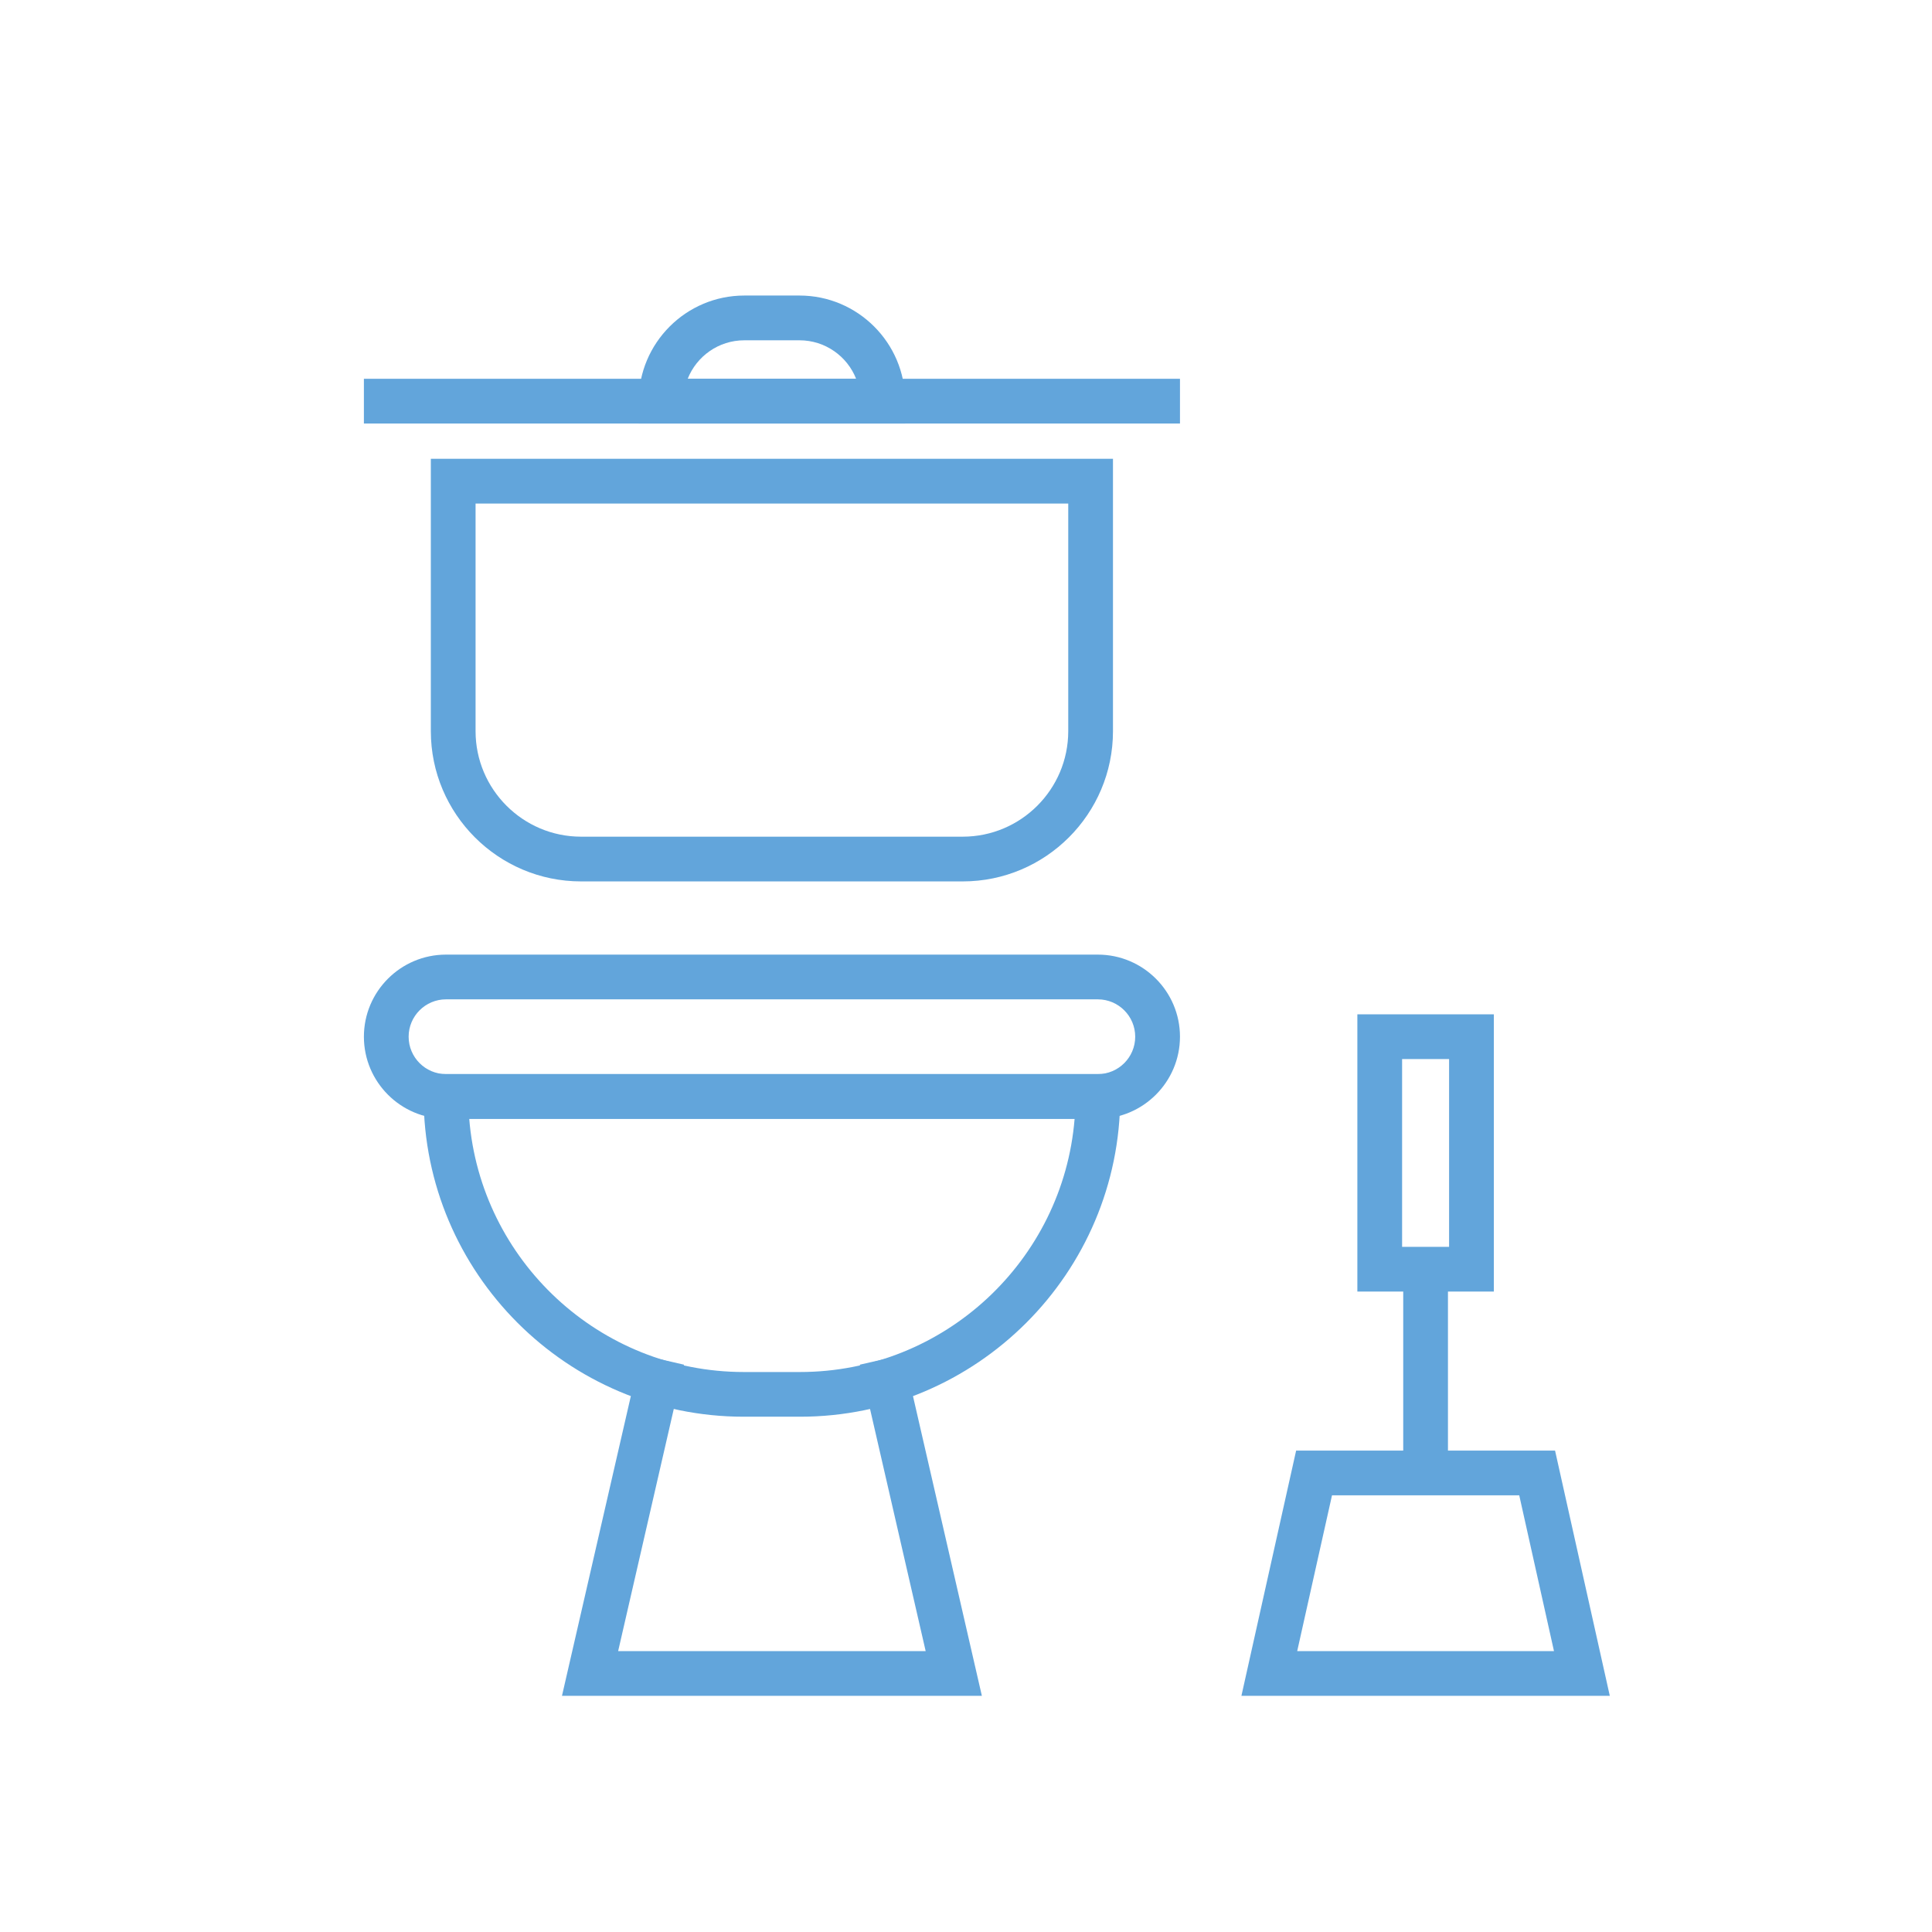 <?xml version="1.0" encoding="utf-8"?>
<!-- Generator: Adobe Illustrator 16.0.0, SVG Export Plug-In . SVG Version: 6.00 Build 0)  -->
<!DOCTYPE svg PUBLIC "-//W3C//DTD SVG 1.1//EN" "http://www.w3.org/Graphics/SVG/1.1/DTD/svg11.dtd">
<svg version="1.1" xmlns="http://www.w3.org/2000/svg" xmlns:xlink="http://www.w3.org/1999/xlink" x="0px" y="0px" width="65px"
	 height="65px" viewBox="0 0 65 65" enable-background="new 0 0 65 65" xml:space="preserve">
<g id="Calque_1" display="none">
	<defs>
		<rect id="SVGID_1_" x="9.87" y="10.946" width="45.13" height="45.13"/>
	</defs>
	<defs>
		<polyline id="SVGID_2_" points="17.148,22.59 12.782,18.224 17.147,13.857 25.882,22.592 		"/>
	</defs>
	<defs>
		<polyline id="SVGID_3_" points="21.517,18.224 25.882,13.857 34.617,22.592 		"/>
	</defs>
	<defs>
		<polyline id="SVGID_4_" points="30.251,18.224 34.617,13.857 43.355,22.592 		"/>
	</defs>
	<defs>
		<polyline id="SVGID_5_" points="17.147,31.328 25.884,22.592 30.251,26.96 		"/>
	</defs>
	<defs>
		<polyline id="SVGID_6_" points="25.882,31.328 34.619,22.592 38.984,26.958 		"/>
	</defs>
	<defs>
		<polyline id="SVGID_7_" points="34.617,31.328 43.353,22.592 47.721,26.96 		"/>
	</defs>
	<defs>
		<polyline id="SVGID_8_" points="25.882,40.06 17.147,31.328 12.782,35.693 17.147,40.06 		"/>
	</defs>
	<defs>
		<polyline id="SVGID_9_" points="21.517,35.693 25.882,31.328 34.617,40.06 		"/>
	</defs>
	<defs>
		<polyline id="SVGID_10_" points="30.251,35.693 34.617,31.328 43.355,40.06 		"/>
	</defs>
	<defs>
		<polyline id="SVGID_11_" points="38.984,35.693 43.355,31.328 52.088,40.06 		"/>
	</defs>
	<defs>
		<polygon id="SVGID_12_" points="30.251,44.432 21.517,53.164 17.147,48.798 25.882,40.06 		"/>
	</defs>
	<defs>
		<polyline id="SVGID_13_" points="30.249,44.43 34.617,40.06 38.984,44.432 30.251,53.164 25.882,48.798 		"/>
	</defs>
	<defs>
		<polyline id="SVGID_14_" points="38.986,44.431 43.355,40.06 47.721,44.432 38.984,53.164 34.617,48.798 		"/>
	</defs>
	<defs>
		<polyline id="SVGID_15_" points="21.517,44.432 17.148,40.063 12.782,44.43 		"/>
	</defs>
	<defs>
		<line id="SVGID_16_" x1="12.839" y1="53.164" x2="17.148" y2="48.797"/>
	</defs>
	<defs>
		<polyline id="SVGID_17_" points="52.031,13.857 51.904,13.857 47.607,18.154 51.975,22.523 52.031,22.466 		"/>
	</defs>
	<defs>
		<line id="SVGID_18_" x1="47.721" y1="35.693" x2="52.031" y2="31.385"/>
	</defs>
	<defs>
		<line id="SVGID_19_" x1="52.031" y1="22.65" x2="43.355" y2="31.328"/>
	</defs>
	<defs>
		<polyline id="SVGID_20_" points="43.355,48.798 47.721,53.164 52.031,48.853 		"/>
	</defs>
	<defs>
		<line id="SVGID_21_" x1="52.031" y1="40.12" x2="47.721" y2="44.432"/>
	</defs>
	<defs>
		<polyline id="SVGID_22_" points="38.984,18.224 43.355,13.857 52.088,22.592 		"/>
	</defs>
	<defs>
		<polyline id="SVGID_23_" points="17.148,31.327 21.517,26.96 17.148,22.592 12.839,26.901 		"/>
	</defs>
	<clipPath id="SVGID_24_" display="inline">
		<use xlink:href="#SVGID_1_"  overflow="visible"/>
	</clipPath>
	<clipPath id="SVGID_25_" display="inline" clip-path="url(#SVGID_24_)">
		<use xlink:href="#SVGID_2_"  overflow="visible"/>
	</clipPath>
	<clipPath id="SVGID_26_" display="inline" clip-path="url(#SVGID_25_)">
		<use xlink:href="#SVGID_3_"  overflow="visible"/>
	</clipPath>
	<clipPath id="SVGID_27_" display="inline" clip-path="url(#SVGID_26_)">
		<use xlink:href="#SVGID_4_"  overflow="visible"/>
	</clipPath>
	<clipPath id="SVGID_28_" display="inline" clip-path="url(#SVGID_27_)">
		<use xlink:href="#SVGID_5_"  overflow="visible"/>
	</clipPath>
	<clipPath id="SVGID_29_" display="inline" clip-path="url(#SVGID_28_)">
		<use xlink:href="#SVGID_6_"  overflow="visible"/>
	</clipPath>
	<clipPath id="SVGID_30_" display="inline" clip-path="url(#SVGID_29_)">
		<use xlink:href="#SVGID_7_"  overflow="visible"/>
	</clipPath>
	<clipPath id="SVGID_31_" display="inline" clip-path="url(#SVGID_30_)">
		<use xlink:href="#SVGID_8_"  overflow="visible"/>
	</clipPath>
	<clipPath id="SVGID_32_" display="inline" clip-path="url(#SVGID_31_)">
		<use xlink:href="#SVGID_9_"  overflow="visible"/>
	</clipPath>
	<clipPath id="SVGID_33_" display="inline" clip-path="url(#SVGID_32_)">
		<use xlink:href="#SVGID_10_"  overflow="visible"/>
	</clipPath>
	<clipPath id="SVGID_34_" display="inline" clip-path="url(#SVGID_33_)">
		<use xlink:href="#SVGID_11_"  overflow="visible"/>
	</clipPath>
	<clipPath id="SVGID_35_" display="inline" clip-path="url(#SVGID_34_)">
		<use xlink:href="#SVGID_12_"  overflow="visible"/>
	</clipPath>
	<clipPath id="SVGID_36_" display="inline" clip-path="url(#SVGID_35_)">
		<use xlink:href="#SVGID_13_"  overflow="visible"/>
	</clipPath>
	<clipPath id="SVGID_37_" display="inline" clip-path="url(#SVGID_36_)">
		<use xlink:href="#SVGID_14_"  overflow="visible"/>
	</clipPath>
	<clipPath id="SVGID_38_" display="inline" clip-path="url(#SVGID_37_)">
		<use xlink:href="#SVGID_15_"  overflow="visible"/>
	</clipPath>
	<clipPath id="SVGID_39_" display="inline" clip-path="url(#SVGID_38_)">
		<use xlink:href="#SVGID_16_"  overflow="visible"/>
	</clipPath>
	<clipPath id="SVGID_40_" display="inline" clip-path="url(#SVGID_39_)">
		<use xlink:href="#SVGID_17_"  overflow="visible"/>
	</clipPath>
	<clipPath id="SVGID_41_" display="inline" clip-path="url(#SVGID_40_)">
		<use xlink:href="#SVGID_18_"  overflow="visible"/>
	</clipPath>
	<clipPath id="SVGID_42_" display="inline" clip-path="url(#SVGID_41_)">
		<use xlink:href="#SVGID_19_"  overflow="visible"/>
	</clipPath>
	<clipPath id="SVGID_43_" display="inline" clip-path="url(#SVGID_42_)">
		<use xlink:href="#SVGID_20_"  overflow="visible"/>
	</clipPath>
	<clipPath id="SVGID_44_" display="inline" clip-path="url(#SVGID_43_)">
		<use xlink:href="#SVGID_21_"  overflow="visible"/>
	</clipPath>
	<clipPath id="SVGID_45_" display="inline" clip-path="url(#SVGID_44_)">
		<use xlink:href="#SVGID_22_"  overflow="visible"/>
	</clipPath>
	<clipPath id="SVGID_46_" display="inline" clip-path="url(#SVGID_45_)">
		<use xlink:href="#SVGID_23_"  overflow="visible"/>
	</clipPath>
	
		<use xlink:href="#SVGID_1_"  display="inline" overflow="visible" fill="none" stroke="#62A5DB" stroke-width="1.5" stroke-miterlimit="10"/>
	
		<use xlink:href="#SVGID_2_"  display="inline" overflow="visible" fill="none" stroke="#62A5DB" stroke-width="1.5" stroke-miterlimit="10"/>
	
		<use xlink:href="#SVGID_3_"  display="inline" overflow="visible" fill="none" stroke="#62A5DB" stroke-width="1.5" stroke-miterlimit="10"/>
	
		<use xlink:href="#SVGID_4_"  display="inline" overflow="visible" fill="none" stroke="#62A5DB" stroke-width="1.5" stroke-miterlimit="10"/>
	
		<use xlink:href="#SVGID_5_"  display="inline" overflow="visible" fill="none" stroke="#62A5DB" stroke-width="1.5" stroke-miterlimit="10"/>
	
		<use xlink:href="#SVGID_6_"  display="inline" overflow="visible" fill="none" stroke="#62A5DB" stroke-width="1.5" stroke-miterlimit="10"/>
	
		<use xlink:href="#SVGID_7_"  display="inline" overflow="visible" fill="none" stroke="#62A5DB" stroke-width="1.5" stroke-miterlimit="10"/>
	
		<use xlink:href="#SVGID_8_"  display="inline" overflow="visible" fill="none" stroke="#62A5DB" stroke-width="1.5" stroke-miterlimit="10"/>
	
		<use xlink:href="#SVGID_9_"  display="inline" overflow="visible" fill="none" stroke="#62A5DB" stroke-width="1.5" stroke-miterlimit="10"/>
	
		<use xlink:href="#SVGID_10_"  display="inline" overflow="visible" fill="none" stroke="#62A5DB" stroke-width="1.5" stroke-miterlimit="10"/>
	
		<use xlink:href="#SVGID_11_"  display="inline" overflow="visible" fill="none" stroke="#62A5DB" stroke-width="1.5" stroke-miterlimit="10"/>
	
		<use xlink:href="#SVGID_12_"  display="inline" overflow="visible" fill="none" stroke="#62A5DB" stroke-width="1.5" stroke-miterlimit="10"/>
	
		<use xlink:href="#SVGID_13_"  display="inline" overflow="visible" fill="none" stroke="#62A5DB" stroke-width="1.5" stroke-miterlimit="10"/>
	
		<use xlink:href="#SVGID_14_"  display="inline" overflow="visible" fill="none" stroke="#62A5DB" stroke-width="1.5" stroke-miterlimit="10"/>
	
		<use xlink:href="#SVGID_15_"  display="inline" overflow="visible" fill="none" stroke="#62A5DB" stroke-width="1.5" stroke-miterlimit="10"/>
	
		<use xlink:href="#SVGID_16_"  display="inline" overflow="visible" fill="none" stroke="#62A5DB" stroke-width="1.5" stroke-miterlimit="10"/>
	
		<use xlink:href="#SVGID_17_"  display="inline" overflow="visible" fill="none" stroke="#62A5DB" stroke-width="1.5" stroke-miterlimit="10"/>
	
		<use xlink:href="#SVGID_18_"  display="inline" overflow="visible" fill="none" stroke="#62A5DB" stroke-width="1.5" stroke-miterlimit="10"/>
	
		<use xlink:href="#SVGID_19_"  display="inline" overflow="visible" fill="none" stroke="#62A5DB" stroke-width="1.5" stroke-miterlimit="10"/>
	
		<use xlink:href="#SVGID_20_"  display="inline" overflow="visible" fill="none" stroke="#62A5DB" stroke-width="1.5" stroke-miterlimit="10"/>
	
		<use xlink:href="#SVGID_21_"  display="inline" overflow="visible" fill="none" stroke="#62A5DB" stroke-width="1.5" stroke-miterlimit="10"/>
	
		<use xlink:href="#SVGID_22_"  display="inline" overflow="visible" fill="none" stroke="#62A5DB" stroke-width="1.5" stroke-miterlimit="10"/>
	
		<use xlink:href="#SVGID_23_"  display="inline" overflow="visible" fill="none" stroke="#62A5DB" stroke-width="1.5" stroke-miterlimit="10"/>
</g>
<g id="Calque_2" display="none">
	<g display="inline">
		<g>
			<g>
				<path fill="#62A5DB" d="M41.052,43.189H25.85c-1.059,0-1.921-0.859-1.921-1.919s0.862-1.92,1.921-1.92h15.202
					c3.79,0,5.979-0.719,8.295-1.478c2.35-0.77,4.777-1.565,8.666-1.565c1.058,0,1.917,0.861,1.917,1.921
					c0,1.058-0.859,1.92-1.917,1.92c-3.275,0-5.311,0.667-7.468,1.373C48.044,42.342,45.457,43.189,41.052,43.189z M25.85,40.551
					c-0.397,0-0.72,0.322-0.72,0.72c0,0.396,0.323,0.719,0.72,0.719h15.202c4.214,0,6.708-0.817,9.118-1.608
					c2.251-0.737,4.378-1.435,7.843-1.435c0.395,0,0.717-0.322,0.717-0.718c0-0.396-0.322-0.719-0.717-0.719
					c-3.698,0-6.032,0.764-8.29,1.505c-2.411,0.79-4.688,1.536-8.671,1.536H25.85z"/>
			</g>
			<g>
				<path fill="#62A5DB" d="M46.704,52.497H35.618c-3.321,0-6.258-1.995-7.482-5.08l-1.83-4.604l1.116-0.444l1.829,4.605
					c1.042,2.625,3.542,4.323,6.367,4.323h11.086c2.745,0,5.216-1.631,6.296-4.153l3.346-7.806l1.104,0.472l-3.348,7.806
					C52.834,50.58,49.929,52.497,46.704,52.497z"/>
			</g>
			<g>
				<polygon fill="#62A5DB" points="31.114,55.524 28.098,55.524 30.022,51.63 31.098,52.162 30.029,54.324 30.621,54.324 
					33.503,51.471 34.348,52.324 				"/>
			</g>
			<g>
				<polygon fill="#62A5DB" points="54.078,55.524 51.063,55.524 47.83,52.324 48.676,51.471 51.558,54.324 52.147,54.324 
					51.079,52.162 52.156,51.63 				"/>
			</g>
			<g>
				<path fill="#62A5DB" d="M40.486,38.703h-1.201v-6.298c0-0.65-0.529-1.181-1.181-1.181s-1.183,0.53-1.183,1.181v0.914h-1.201
					v-0.914c0-1.313,1.069-2.381,2.384-2.381c1.313,0,2.382,1.068,2.382,2.381V38.703z"/>
			</g>
			<g>
				<rect x="36.985" y="37.502" fill="#62A5DB" width="1.327" height="1.201"/>
			</g>
			<g>
				<rect x="41.46" y="37.502" fill="#62A5DB" width="1.327" height="1.201"/>
			</g>
		</g>
		<g>
			<g>
				<path fill="#62A5DB" d="M18.952,36.698H9.134c-1.063,0-1.928-0.865-1.928-1.929V18.21c0-1.064,0.865-1.93,1.928-1.93h9.818
					c1.063,0,1.928,0.866,1.928,1.93v16.56C20.88,35.833,20.016,36.698,18.952,36.698z M9.134,17.481
					c-0.401,0-0.727,0.326-0.727,0.729v16.56c0,0.401,0.326,0.729,0.727,0.729h9.818c0.401,0,0.728-0.327,0.728-0.729V18.21
					c0-0.402-0.326-0.729-0.728-0.729H9.134z"/>
			</g>
			<g>
				<g>
					<path fill="#62A5DB" d="M27.958,27.701h-5.023v-5.022h5.023V27.701z M24.136,26.5h2.621v-2.622h-2.621V26.5z"/>
				</g>
				<g>
					<rect x="24.977" y="26.5" fill="#62A5DB" width="1.201" height="2.464"/>
				</g>
			</g>
			<g>
				
					<rect x="13.444" y="20.993" transform="matrix(0.708 0.707 -0.707 0.708 22.017 -2.511)" fill="#62A5DB" width="1.2" height="8.721"/>
			</g>
			<g>
				
					<rect x="14.387" y="24.354" transform="matrix(0.707 0.707 -0.707 0.707 23.758 -2.577)" fill="#62A5DB" width="1.201" height="6.049"/>
			</g>
			<g>
				
					<rect x="10.924" y="30.045" transform="matrix(0.707 0.708 -0.708 0.707 25.201 0.892)" fill="#62A5DB" width="1.202" height="1.594"/>
			</g>
		</g>
		<g>
			<path fill="#62A5DB" d="M20.563,43.189H7.523c-1.114,0-2.021-0.905-2.021-2.02c0-1.115,0.907-2.021,2.021-2.021h13.04
				c1.115,0,2.021,0.906,2.021,2.021C22.584,42.284,21.678,43.189,20.563,43.189z M7.523,40.349c-0.453,0-0.82,0.368-0.82,0.821
				c0,0.45,0.368,0.819,0.82,0.819h13.04c0.453,0,0.82-0.369,0.82-0.819c0-0.453-0.368-0.821-0.82-0.821H7.523z"/>
		</g>
		<g>
			<path fill="#62A5DB" d="M14.043,49.427c-3.771,0-6.837-3.067-6.837-6.837v-0.601h1.201v0.601c0,3.107,2.528,5.636,5.636,5.636
				c3.108,0,5.636-2.528,5.636-5.636v-0.601h1.201v0.601C20.88,46.359,17.813,49.427,14.043,49.427z"/>
		</g>
		<g>
			<polygon fill="#62A5DB" points="16.587,55.524 11.5,55.524 12.164,48.635 13.359,48.75 12.822,54.324 15.265,54.324 
				14.728,48.75 15.923,48.635 			"/>
		</g>
		<g>
			<rect x="25.447" y="12.427" fill="#62A5DB" width="33.852" height="1.2"/>
		</g>
		<g>
			<polygon fill="#62A5DB" points="46.485,37.301 45.296,37.133 48.398,15.085 58.331,15.085 58.331,35.244 57.13,35.244 
				57.13,16.287 49.441,16.287 			"/>
		</g>
		<g>
			<rect x="57.13" y="13.027" fill="#62A5DB" width="1.201" height="2.659"/>
		</g>
		<g>
			<rect x="48.318" y="13.027" fill="#62A5DB" width="1.202" height="2.659"/>
		</g>
		<g>
			<rect x="51.256" y="13.027" fill="#62A5DB" width="1.2" height="2.659"/>
		</g>
		<g>
			<rect x="54.193" y="13.027" fill="#62A5DB" width="1.2" height="2.659"/>
		</g>
		<g>
			<polygon fill="#62A5DB" points="51.537,35.783 50.337,35.728 51.284,15.085 55.394,15.085 55.394,35.244 54.193,35.244 
				54.193,16.287 52.43,16.287 			"/>
		</g>
	</g>
</g>
<g id="Calque_3">
	<g>
		<g>
			<g>
				<path fill="#62A5DB" d="M36.935,37.641h-21.93c-1.523,0-2.762-1.239-2.762-2.762c0-1.524,1.239-2.762,2.762-2.762h21.93
					c1.523,0,2.764,1.238,2.764,2.762C39.698,36.401,38.458,37.641,36.935,37.641z M15.005,33.622c-0.693,0-1.257,0.564-1.257,1.257
					c0,0.693,0.564,1.258,1.257,1.258h21.93c0.694,0,1.258-0.564,1.258-1.258c0-0.692-0.563-1.257-1.258-1.257H15.005z"/>
			</g>
			<g>
				<path fill="#62A5DB" d="M26.913,47.664h-1.886c-5.941,0-10.775-4.836-10.775-10.775v-0.752h23.437v0.752
					C37.688,42.828,32.855,47.664,26.913,47.664z M15.787,37.641c0.385,4.762,4.381,8.519,9.24,8.519h1.886
					c4.859,0,8.855-3.757,9.241-8.519H15.787z"/>
			</g>
			<g>
				<polygon fill="#62A5DB" points="33.034,57.055 18.907,57.055 21.544,45.577 23.011,45.913 20.797,55.549 31.143,55.549 
					28.929,45.913 30.396,45.577 				"/>
			</g>
			<g>
				<path fill="#62A5DB" d="M32.391,29.654H19.549c-2.787,0-5.054-2.268-5.054-5.055v-9.163h22.95v9.163
					C37.445,27.386,35.178,29.654,32.391,29.654z M16,16.942v7.657c0,1.957,1.593,3.55,3.549,3.55h12.841
					c1.958,0,3.55-1.593,3.55-3.55v-7.657H16z"/>
			</g>
			<g>
				<rect x="12.243" y="12.744" fill="#62A5DB" width="27.456" height="1.505"/>
			</g>
			<g>
				<path fill="#62A5DB" d="M30.452,14.249h-8.963v-0.753c0-1.958,1.593-3.553,3.553-3.553h1.856c1.959,0,3.554,1.594,3.554,3.553
					V14.249z M23.137,12.744h5.666c-0.299-0.758-1.041-1.295-1.904-1.295h-1.856C24.177,11.448,23.437,11.986,23.137,12.744z"/>
			</g>
		</g>
		<g>
			<path fill="#62A5DB" d="M54.16,57.055H41.766l1.841-8.252h8.711L54.16,57.055z M43.643,55.549h8.639l-1.169-5.241h-6.299
				L43.643,55.549z"/>
		</g>
		<g>
			<path fill="#62A5DB" d="M50.259,43.453h-4.592v-9.327h4.592V43.453z M47.172,41.949h1.581v-6.318h-1.581V41.949z"/>
		</g>
		<g>
			<rect x="47.21" y="42.7" fill="#62A5DB" width="1.505" height="6.854"/>
		</g>
	</g>
</g>
</svg>
